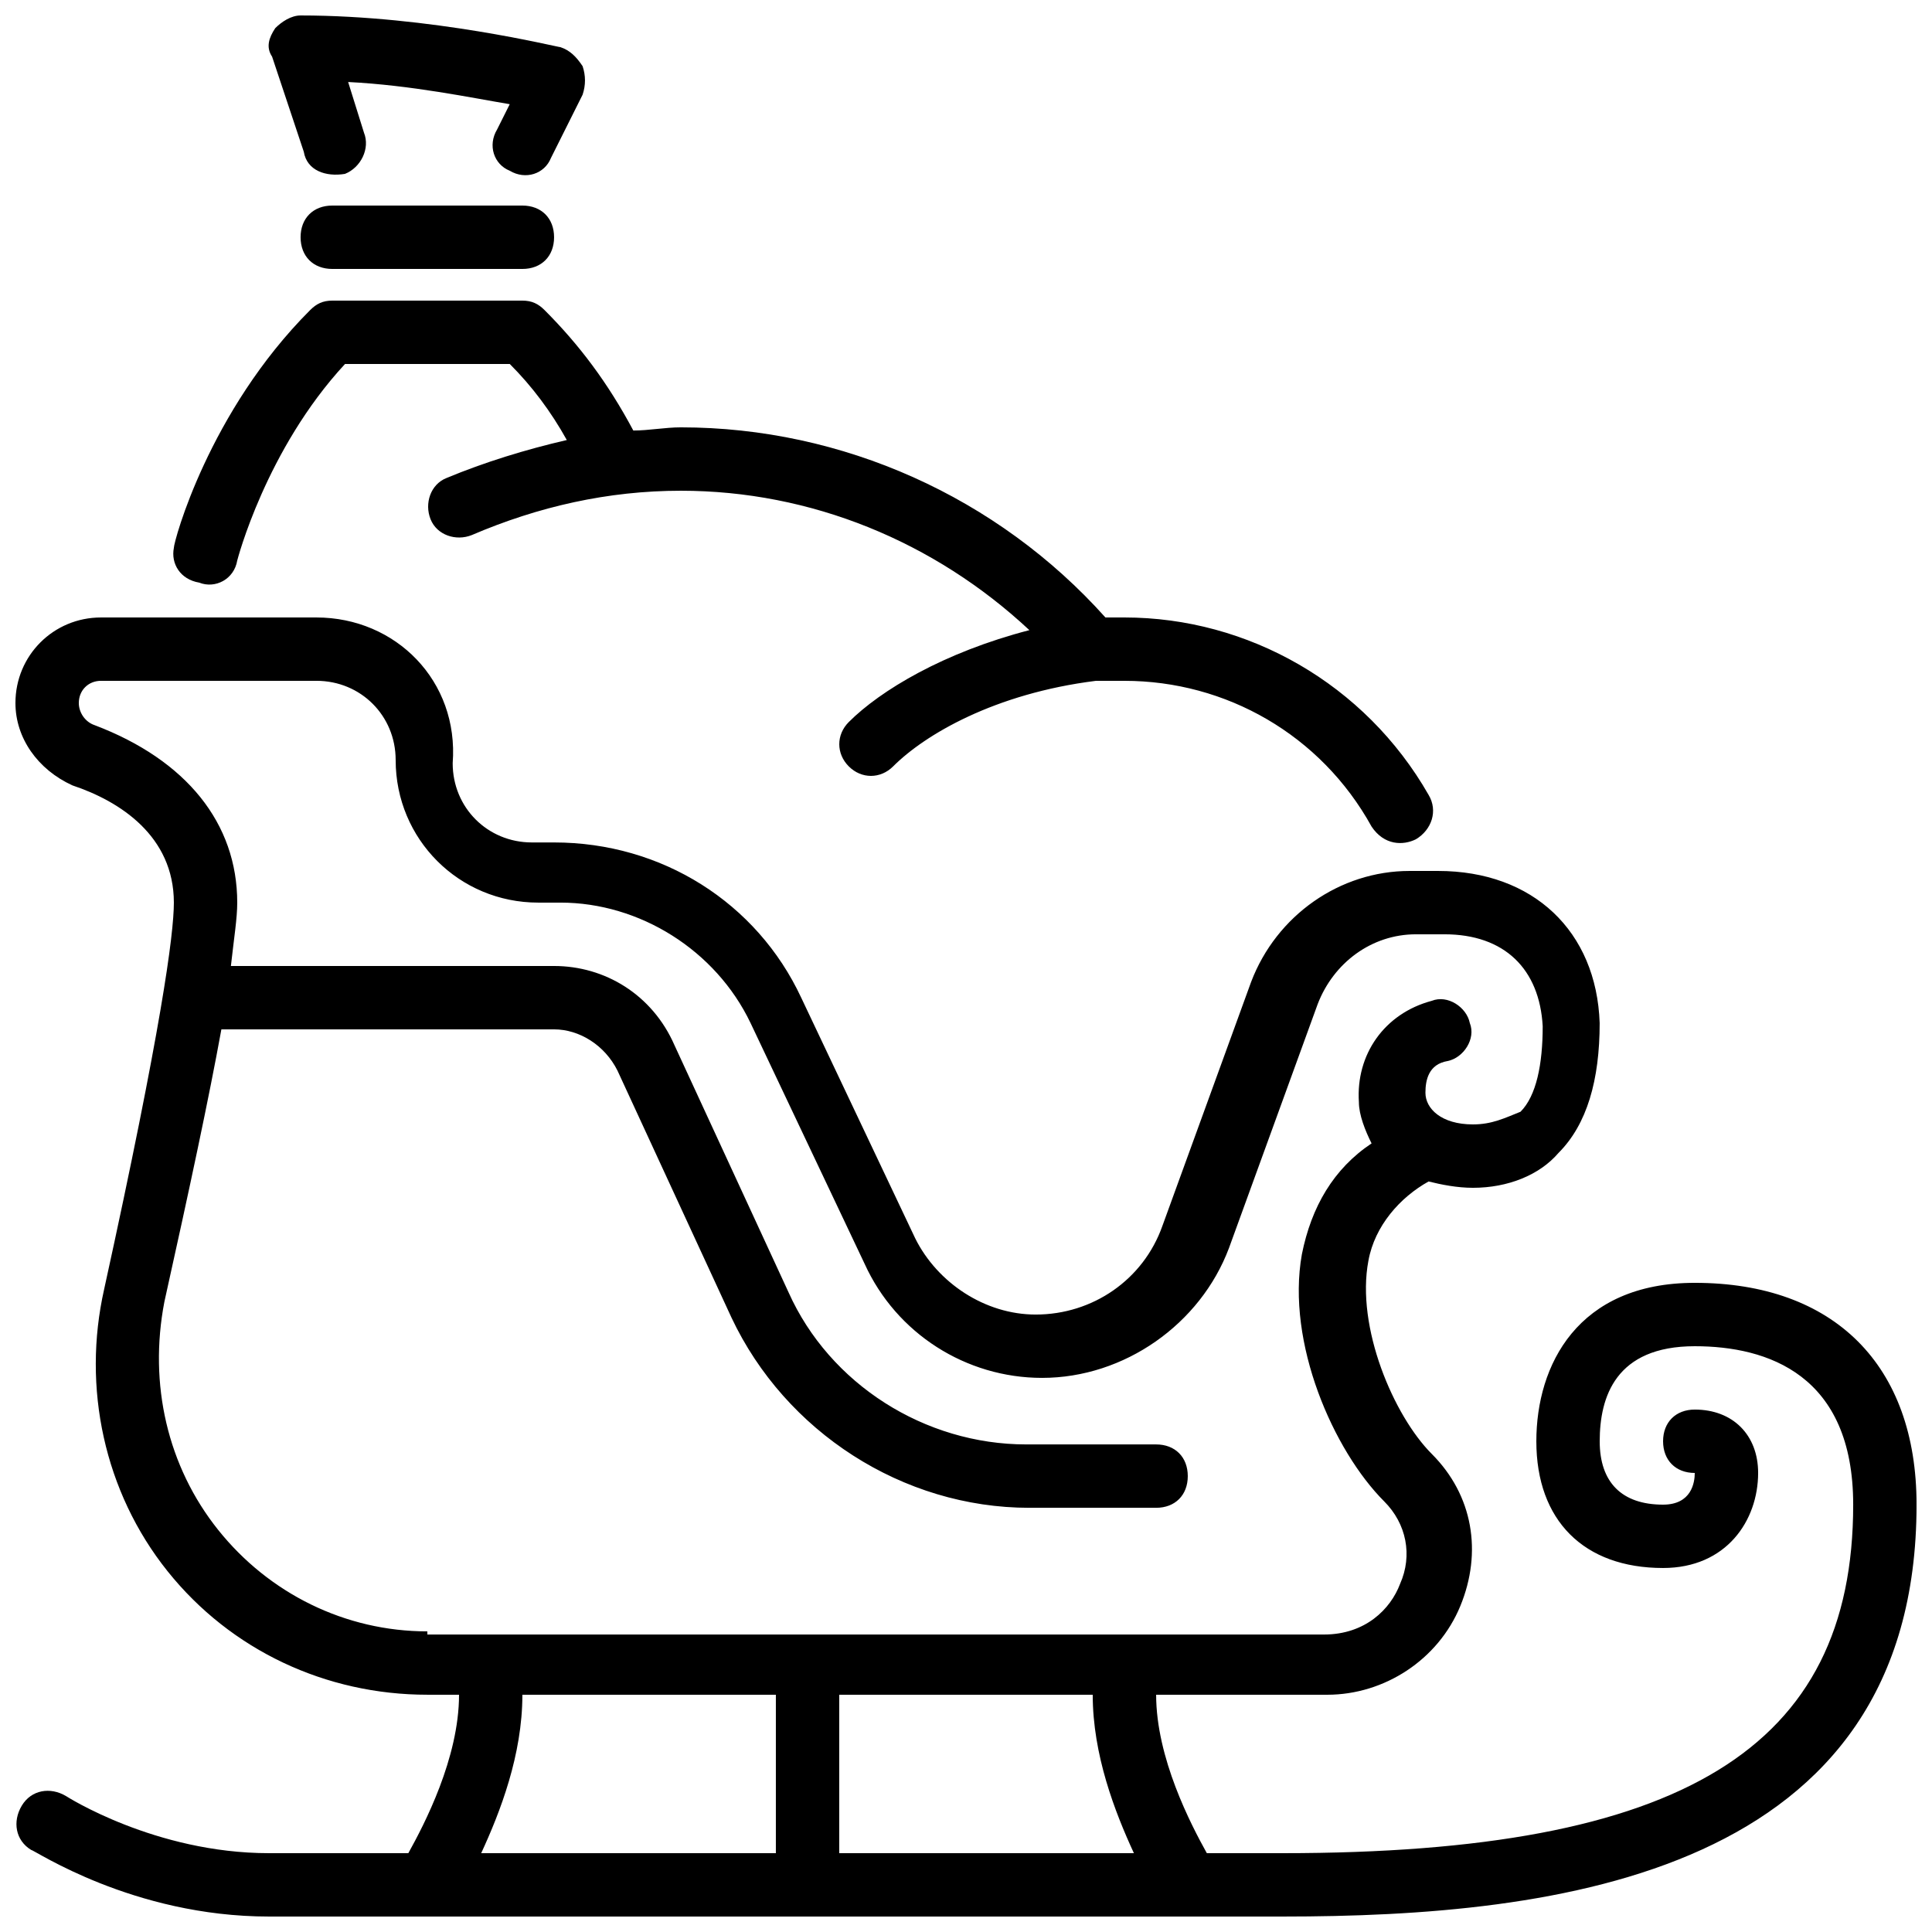 <?xml version="1.0" encoding="UTF-8"?>
<!-- Uploaded to: SVG Repo, www.svgrepo.com, Generator: SVG Repo Mixer Tools -->
<svg width="800px" height="800px" version="1.1" viewBox="144 144 512 512" xmlns="http://www.w3.org/2000/svg">
 <defs>
  <clipPath id="a">
   <path d="m148.09 148.09h503.81v503.81h-503.81z"/>
  </clipPath>
 </defs>
 <g clip-path="url(#a)">
  <path d="m522.59 457.1c3.356 0.84 7.555 1.68 11.754 1.68 9.238 0 17.633-3.359 22.672-9.238 7.559-7.559 10.914-19.312 10.914-34.426-0.84-24.352-17.633-40.305-42.824-40.305h-7.555c-18.473 0-35.266 11.754-41.984 29.391l-23.512 64.656c-5.039 14.273-18.473 23.512-33.586 23.512-13.434 0-26.031-8.398-31.906-20.152l-30.23-63.816c-11.754-25.191-36.945-41.145-65.496-41.145h-5.879c-11.754 0-20.992-9.238-20.992-20.992 1.68-21.836-15.113-38.629-36.105-38.629h-57.098c-12.594 0-22.672 10.078-22.672 22.672 0 9.238 5.879 17.633 15.113 21.832 12.598 4.199 26.871 13.434 26.871 31.066 0 8.398-3.359 33.586-18.473 102.44-5.879 26.031 0 53.738 16.793 74.73 16.793 20.992 41.984 32.746 68.855 32.746h8.398c0 16.793-9.238 34.426-13.434 41.984l-36.949 0.004c-30.23 0-53.738-15.113-53.738-15.113-4.199-2.519-9.238-1.68-11.754 2.519-2.519 4.199-1.68 9.238 2.519 11.754 0.836 0 26.863 17.633 62.973 17.633h268.7c72.211 0 167.94-10.914 167.94-109.16 0-36.945-21.832-58.777-58.777-58.777-31.066 0-41.984 21.832-41.984 41.984 0 20.992 12.594 33.586 33.586 33.586 16.793 0 25.191-12.594 25.191-25.191 0-10.078-6.719-16.793-16.793-16.793-5.039 0-8.398 3.359-8.398 8.398 0 5.039 3.359 8.398 8.398 8.398 0 2.519-0.84 8.398-8.398 8.398-10.914 0-16.793-5.879-16.793-16.793 0-11.754 4.199-25.191 25.191-25.191 19.312 0 41.984 7.559 41.984 41.984 0 64.656-45.344 92.363-151.14 92.363h-20.152c-4.199-7.559-13.434-25.191-13.434-41.984h45.344c15.113 0 29.391-9.238 35.266-23.512 5.879-14.273 3.359-29.391-7.559-40.305-10.078-10.078-20.152-33.586-16.793-51.219 1.676-9.238 8.395-16.793 15.953-20.992zm-265.34 119.23c-21.832 0-41.984-10.078-55.418-26.871-13.434-16.793-18.473-38.625-14.273-60.457 6.715-30.227 11.75-53.738 15.109-72.211h88.168c6.719 0 13.434 4.199 16.793 10.914l30.23 65.496c14.273 30.23 45.344 50.383 78.93 50.383h33.586c5.039 0 8.398-3.359 8.398-8.398s-3.359-8.398-8.398-8.398h-34.426c-26.871 0-52.059-15.953-62.977-40.305l-30.23-65.496c-5.875-13.434-18.473-20.988-31.906-20.988h-85.648c0.84-7.559 1.68-12.598 1.68-16.797 0-20.992-13.434-37.785-37.785-47.023-2.519-0.836-4.199-3.356-4.199-5.875 0-3.359 2.519-5.879 5.879-5.879h57.098c11.754 0 20.992 9.238 20.992 20.992 0 20.992 16.793 37.785 37.785 37.785h5.879c20.992 0 41.145 12.594 50.383 31.906l30.23 63.816c8.398 18.473 26.871 30.23 47.023 30.23 21.832 0 41.984-14.273 49.543-34.426l23.512-64.656c4.199-10.914 14.273-18.473 26.031-18.473h7.559c15.953 0 25.191 9.238 26.031 24.352 0 10.078-1.68 18.473-5.879 22.672-4.207 1.68-7.566 3.359-12.605 3.359-8.398 0-12.594-4.199-12.594-8.398 0-3.359 0.84-7.559 5.879-8.398 4.199-0.84 7.559-5.879 5.879-10.078-0.84-4.199-5.879-7.559-10.078-5.879-12.594 3.359-20.152 14.273-19.312 26.871 0 3.359 1.68 7.559 3.359 10.914-10.078 6.719-15.953 16.793-18.473 29.391-4.199 23.512 8.398 52.059 21.832 65.496 5.879 5.879 7.559 14.273 4.199 21.832-2.519 6.719-9.238 13.434-20.152 13.434l-237.63 0.004zm14.273 58.777c5.039-10.914 10.914-26.031 10.914-41.984h67.176v41.984zm94.883-41.984h67.176c0 15.953 5.879 31.066 10.914 41.984h-78.09zm-176.33-303.96c0-1.68 9.238-36.105 36.105-62.977 1.68-1.68 3.359-2.519 5.879-2.519h50.383c2.519 0 4.199 0.84 5.879 2.519 9.238 9.238 16.793 19.312 23.512 31.906 4.199 0 8.398-0.84 12.594-0.84 42.824 0 83.969 18.473 112.52 50.383h5.039c32.746 0 63.816 17.633 80.609 47.023 2.519 4.199 0.84 9.238-3.359 11.754-3.359 1.68-8.398 1.68-11.754-3.359-13.438-24.348-38.629-38.625-65.496-38.625h-7.559c-26.871 3.359-45.344 14.273-53.738 22.672-3.359 3.359-8.398 3.359-11.754 0-3.359-3.359-3.359-8.398 0-11.754 8.398-8.398 25.191-18.473 47.863-24.352-25.191-23.512-57.938-36.945-92.363-36.945-19.312 0-37.785 4.199-55.418 11.754-4.199 1.68-9.238 0-10.914-4.199-1.68-4.199 0-9.238 4.199-10.914 10.078-4.199 20.992-7.559 31.906-10.078-4.199-7.559-9.238-14.273-15.113-20.152h-43.664c-21 22.672-28.559 52.062-28.559 52.062-0.84 5.039-5.879 7.559-10.078 5.879-5.035-0.84-7.555-5.039-6.715-9.238zm100.76-82.289c0 5.039-3.359 8.398-8.398 8.398h-50.383c-5.035 0-8.395-3.359-8.395-8.398 0-5.039 3.359-8.398 8.398-8.398h50.383c5.035 0.004 8.395 3.359 8.395 8.398zm-74.73-47.863c-1.68-2.516-0.84-5.035 0.84-7.555 1.68-1.68 4.195-3.359 6.715-3.359 34.426 0 68.016 8.398 68.855 8.398 2.519 0.84 4.199 2.519 5.879 5.039 0.84 2.519 0.84 5.039 0 7.559l-8.398 16.793c-1.68 4.199-6.719 5.879-10.914 3.359-4.199-1.68-5.879-6.719-3.359-10.914l3.359-6.719c-10.078-1.68-26.031-5.039-42.824-5.879l4.199 13.434c1.68 4.199-0.84 9.238-5.039 10.914-5.039 0.84-10.078-0.84-10.918-5.879z"/>
 </g>
</svg>